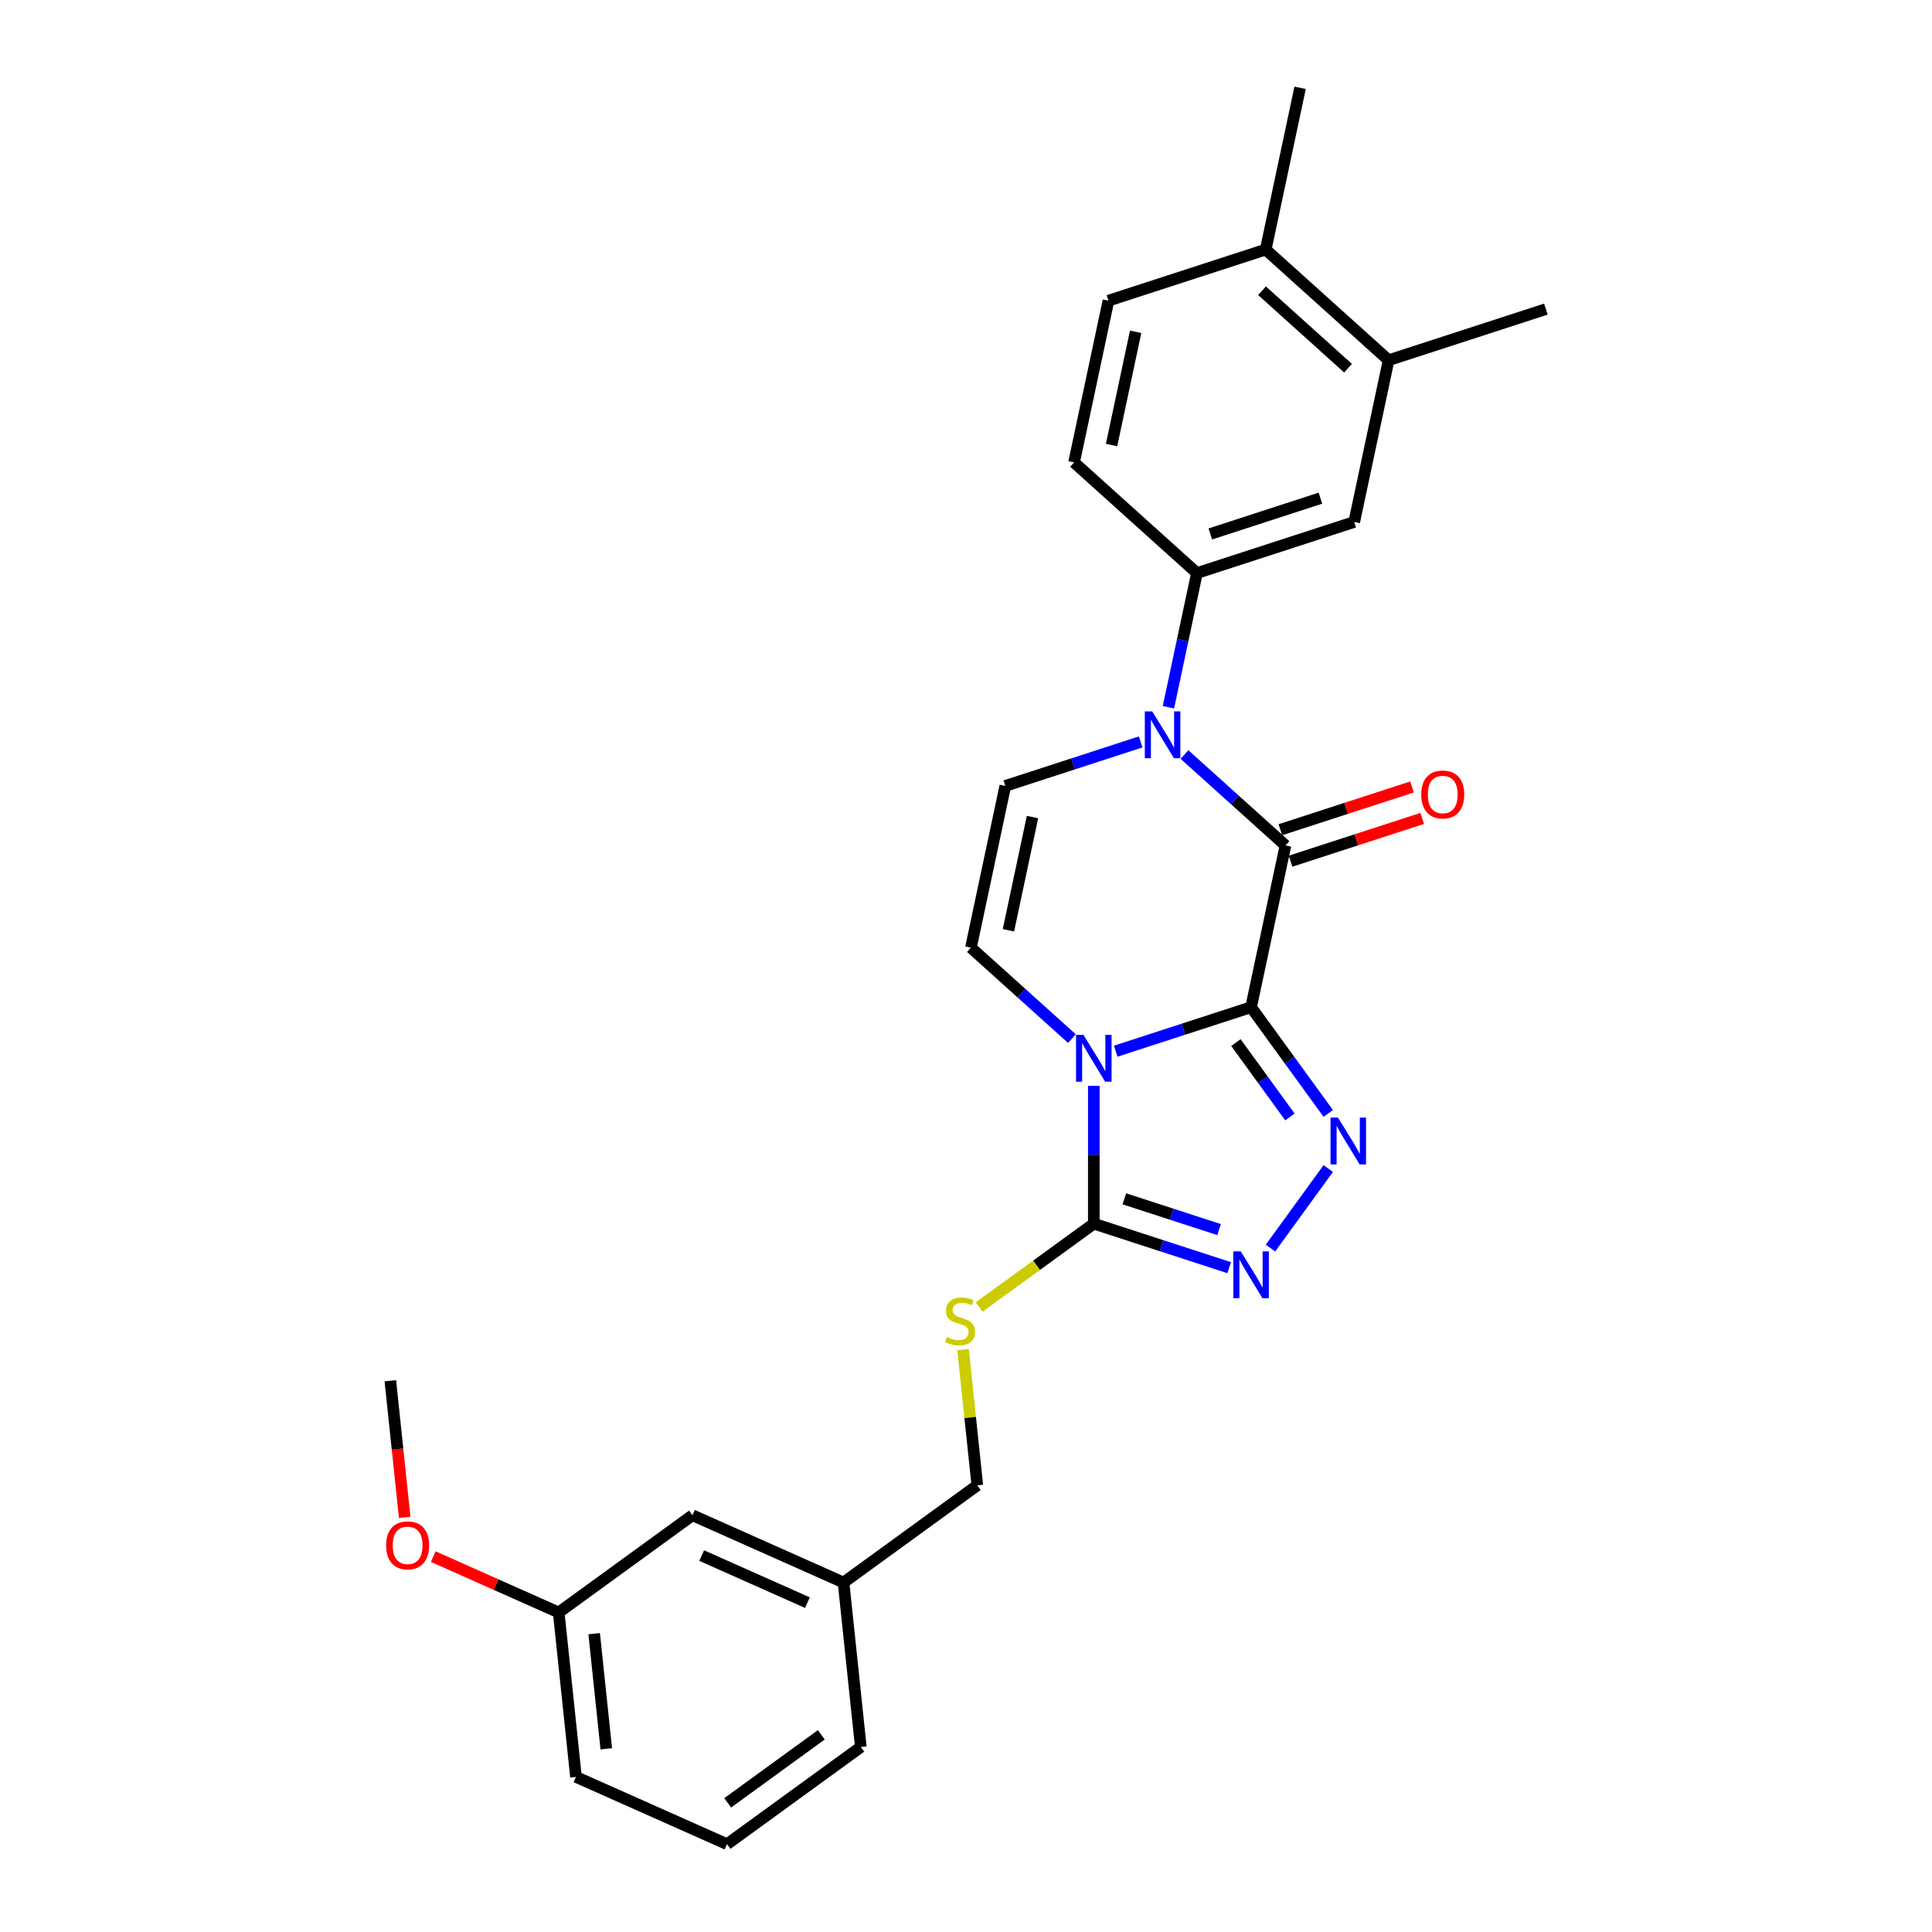 <?xml version='1.0' encoding='iso-8859-1'?>
<svg version='1.1' baseProfile='full'
              xmlns='http://www.w3.org/2000/svg'
                      xmlns:rdkit='http://www.rdkit.org/xml'
                      xmlns:xlink='http://www.w3.org/1999/xlink'
                  xml:space='preserve'
width='1000px' height='1000px' viewBox='0 0 1000 1000'>
<!-- END OF HEADER -->
<rect style='opacity:1.0;fill:#FFFFFF;stroke:none' width='1000' height='1000' x='0' y='0'> </rect>
<path class='bond-0' d='M 647.558,521.332 L 612.523,532.715' style='fill:none;fill-rule:evenodd;stroke:#000000;stroke-width:6px;stroke-linecap:butt;stroke-linejoin:miter;stroke-opacity:1' />
<path class='bond-0' d='M 612.523,532.715 L 577.488,544.099' style='fill:none;fill-rule:evenodd;stroke:#0000FF;stroke-width:6px;stroke-linecap:butt;stroke-linejoin:miter;stroke-opacity:1' />
<path class='bond-1' d='M 647.558,521.332 L 665.354,437.611' style='fill:none;fill-rule:evenodd;stroke:#000000;stroke-width:6px;stroke-linecap:butt;stroke-linejoin:miter;stroke-opacity:1' />
<path class='bond-2' d='M 647.558,521.332 L 667.533,548.824' style='fill:none;fill-rule:evenodd;stroke:#000000;stroke-width:6px;stroke-linecap:butt;stroke-linejoin:miter;stroke-opacity:1' />
<path class='bond-2' d='M 667.533,548.824 L 687.507,576.317' style='fill:none;fill-rule:evenodd;stroke:#0000FF;stroke-width:6px;stroke-linecap:butt;stroke-linejoin:miter;stroke-opacity:1' />
<path class='bond-2' d='M 639.702,539.641 L 653.684,558.886' style='fill:none;fill-rule:evenodd;stroke:#000000;stroke-width:6px;stroke-linecap:butt;stroke-linejoin:miter;stroke-opacity:1' />
<path class='bond-2' d='M 653.684,558.886 L 667.666,578.131' style='fill:none;fill-rule:evenodd;stroke:#0000FF;stroke-width:6px;stroke-linecap:butt;stroke-linejoin:miter;stroke-opacity:1' />
<path class='bond-4' d='M 566.156,562.04 L 566.156,597.706' style='fill:none;fill-rule:evenodd;stroke:#0000FF;stroke-width:6px;stroke-linecap:butt;stroke-linejoin:miter;stroke-opacity:1' />
<path class='bond-4' d='M 566.156,597.706 L 566.156,633.372' style='fill:none;fill-rule:evenodd;stroke:#000000;stroke-width:6px;stroke-linecap:butt;stroke-linejoin:miter;stroke-opacity:1' />
<path class='bond-6' d='M 554.824,537.577 L 528.686,514.043' style='fill:none;fill-rule:evenodd;stroke:#0000FF;stroke-width:6px;stroke-linecap:butt;stroke-linejoin:miter;stroke-opacity:1' />
<path class='bond-6' d='M 528.686,514.043 L 502.549,490.509' style='fill:none;fill-rule:evenodd;stroke:#000000;stroke-width:6px;stroke-linecap:butt;stroke-linejoin:miter;stroke-opacity:1' />
<path class='bond-3' d='M 665.354,437.611 L 639.216,414.076' style='fill:none;fill-rule:evenodd;stroke:#000000;stroke-width:6px;stroke-linecap:butt;stroke-linejoin:miter;stroke-opacity:1' />
<path class='bond-3' d='M 639.216,414.076 L 613.079,390.542' style='fill:none;fill-rule:evenodd;stroke:#0000FF;stroke-width:6px;stroke-linecap:butt;stroke-linejoin:miter;stroke-opacity:1' />
<path class='bond-12' d='M 667.999,445.751 L 702.066,434.681' style='fill:none;fill-rule:evenodd;stroke:#000000;stroke-width:6px;stroke-linecap:butt;stroke-linejoin:miter;stroke-opacity:1' />
<path class='bond-12' d='M 702.066,434.681 L 736.134,423.612' style='fill:none;fill-rule:evenodd;stroke:#FF0000;stroke-width:6px;stroke-linecap:butt;stroke-linejoin:miter;stroke-opacity:1' />
<path class='bond-12' d='M 662.709,429.47 L 696.777,418.401' style='fill:none;fill-rule:evenodd;stroke:#000000;stroke-width:6px;stroke-linecap:butt;stroke-linejoin:miter;stroke-opacity:1' />
<path class='bond-12' d='M 696.777,418.401 L 730.844,407.332' style='fill:none;fill-rule:evenodd;stroke:#FF0000;stroke-width:6px;stroke-linecap:butt;stroke-linejoin:miter;stroke-opacity:1' />
<path class='bond-5' d='M 687.507,604.836 L 657.598,646.003' style='fill:none;fill-rule:evenodd;stroke:#0000FF;stroke-width:6px;stroke-linecap:butt;stroke-linejoin:miter;stroke-opacity:1' />
<path class='bond-7' d='M 590.415,384.021 L 555.38,395.404' style='fill:none;fill-rule:evenodd;stroke:#0000FF;stroke-width:6px;stroke-linecap:butt;stroke-linejoin:miter;stroke-opacity:1' />
<path class='bond-7' d='M 555.38,395.404 L 520.345,406.788' style='fill:none;fill-rule:evenodd;stroke:#000000;stroke-width:6px;stroke-linecap:butt;stroke-linejoin:miter;stroke-opacity:1' />
<path class='bond-8' d='M 604.778,366.079 L 612.16,331.348' style='fill:none;fill-rule:evenodd;stroke:#0000FF;stroke-width:6px;stroke-linecap:butt;stroke-linejoin:miter;stroke-opacity:1' />
<path class='bond-8' d='M 612.16,331.348 L 619.542,296.618' style='fill:none;fill-rule:evenodd;stroke:#000000;stroke-width:6px;stroke-linecap:butt;stroke-linejoin:miter;stroke-opacity:1' />
<path class='bond-9' d='M 566.156,633.372 L 536.489,654.926' style='fill:none;fill-rule:evenodd;stroke:#000000;stroke-width:6px;stroke-linecap:butt;stroke-linejoin:miter;stroke-opacity:1' />
<path class='bond-9' d='M 536.489,654.926 L 506.822,676.48' style='fill:none;fill-rule:evenodd;stroke:#CCCC00;stroke-width:6px;stroke-linecap:butt;stroke-linejoin:miter;stroke-opacity:1' />
<path class='bond-27' d='M 566.156,633.372 L 601.191,644.756' style='fill:none;fill-rule:evenodd;stroke:#000000;stroke-width:6px;stroke-linecap:butt;stroke-linejoin:miter;stroke-opacity:1' />
<path class='bond-27' d='M 601.191,644.756 L 636.226,656.139' style='fill:none;fill-rule:evenodd;stroke:#0000FF;stroke-width:6px;stroke-linecap:butt;stroke-linejoin:miter;stroke-opacity:1' />
<path class='bond-27' d='M 581.956,620.507 L 606.481,628.475' style='fill:none;fill-rule:evenodd;stroke:#000000;stroke-width:6px;stroke-linecap:butt;stroke-linejoin:miter;stroke-opacity:1' />
<path class='bond-27' d='M 606.481,628.475 L 631.005,636.444' style='fill:none;fill-rule:evenodd;stroke:#0000FF;stroke-width:6px;stroke-linecap:butt;stroke-linejoin:miter;stroke-opacity:1' />
<path class='bond-28' d='M 502.549,490.509 L 520.345,406.788' style='fill:none;fill-rule:evenodd;stroke:#000000;stroke-width:6px;stroke-linecap:butt;stroke-linejoin:miter;stroke-opacity:1' />
<path class='bond-28' d='M 521.963,481.51 L 534.419,422.905' style='fill:none;fill-rule:evenodd;stroke:#000000;stroke-width:6px;stroke-linecap:butt;stroke-linejoin:miter;stroke-opacity:1' />
<path class='bond-10' d='M 619.542,296.618 L 700.945,270.168' style='fill:none;fill-rule:evenodd;stroke:#000000;stroke-width:6px;stroke-linecap:butt;stroke-linejoin:miter;stroke-opacity:1' />
<path class='bond-10' d='M 626.463,276.37 L 683.444,257.855' style='fill:none;fill-rule:evenodd;stroke:#000000;stroke-width:6px;stroke-linecap:butt;stroke-linejoin:miter;stroke-opacity:1' />
<path class='bond-13' d='M 619.542,296.618 L 555.935,239.346' style='fill:none;fill-rule:evenodd;stroke:#000000;stroke-width:6px;stroke-linecap:butt;stroke-linejoin:miter;stroke-opacity:1' />
<path class='bond-16' d='M 498.474,698.557 L 502.166,733.681' style='fill:none;fill-rule:evenodd;stroke:#CCCC00;stroke-width:6px;stroke-linecap:butt;stroke-linejoin:miter;stroke-opacity:1' />
<path class='bond-16' d='M 502.166,733.681 L 505.858,768.804' style='fill:none;fill-rule:evenodd;stroke:#000000;stroke-width:6px;stroke-linecap:butt;stroke-linejoin:miter;stroke-opacity:1' />
<path class='bond-11' d='M 700.945,270.168 L 718.74,186.447' style='fill:none;fill-rule:evenodd;stroke:#000000;stroke-width:6px;stroke-linecap:butt;stroke-linejoin:miter;stroke-opacity:1' />
<path class='bond-22' d='M 718.74,186.447 L 800.142,159.998' style='fill:none;fill-rule:evenodd;stroke:#000000;stroke-width:6px;stroke-linecap:butt;stroke-linejoin:miter;stroke-opacity:1' />
<path class='bond-29' d='M 718.74,186.447 L 655.133,129.176' style='fill:none;fill-rule:evenodd;stroke:#000000;stroke-width:6px;stroke-linecap:butt;stroke-linejoin:miter;stroke-opacity:1' />
<path class='bond-29' d='M 697.745,190.578 L 653.22,150.488' style='fill:none;fill-rule:evenodd;stroke:#000000;stroke-width:6px;stroke-linecap:butt;stroke-linejoin:miter;stroke-opacity:1' />
<path class='bond-15' d='M 555.935,239.346 L 573.731,155.625' style='fill:none;fill-rule:evenodd;stroke:#000000;stroke-width:6px;stroke-linecap:butt;stroke-linejoin:miter;stroke-opacity:1' />
<path class='bond-15' d='M 575.349,230.347 L 587.806,171.742' style='fill:none;fill-rule:evenodd;stroke:#000000;stroke-width:6px;stroke-linecap:butt;stroke-linejoin:miter;stroke-opacity:1' />
<path class='bond-14' d='M 655.133,129.176 L 573.731,155.625' style='fill:none;fill-rule:evenodd;stroke:#000000;stroke-width:6px;stroke-linecap:butt;stroke-linejoin:miter;stroke-opacity:1' />
<path class='bond-23' d='M 655.133,129.176 L 672.929,45.455' style='fill:none;fill-rule:evenodd;stroke:#000000;stroke-width:6px;stroke-linecap:butt;stroke-linejoin:miter;stroke-opacity:1' />
<path class='bond-18' d='M 505.858,768.804 L 436.613,819.114' style='fill:none;fill-rule:evenodd;stroke:#000000;stroke-width:6px;stroke-linecap:butt;stroke-linejoin:miter;stroke-opacity:1' />
<path class='bond-17' d='M 358.421,784.3 L 436.613,819.114' style='fill:none;fill-rule:evenodd;stroke:#000000;stroke-width:6px;stroke-linecap:butt;stroke-linejoin:miter;stroke-opacity:1' />
<path class='bond-17' d='M 363.187,805.161 L 417.921,829.53' style='fill:none;fill-rule:evenodd;stroke:#000000;stroke-width:6px;stroke-linecap:butt;stroke-linejoin:miter;stroke-opacity:1' />
<path class='bond-19' d='M 358.421,784.3 L 289.176,834.61' style='fill:none;fill-rule:evenodd;stroke:#000000;stroke-width:6px;stroke-linecap:butt;stroke-linejoin:miter;stroke-opacity:1' />
<path class='bond-24' d='M 436.613,819.114 L 445.56,904.236' style='fill:none;fill-rule:evenodd;stroke:#000000;stroke-width:6px;stroke-linecap:butt;stroke-linejoin:miter;stroke-opacity:1' />
<path class='bond-20' d='M 289.176,834.61 L 256.714,820.157' style='fill:none;fill-rule:evenodd;stroke:#000000;stroke-width:6px;stroke-linecap:butt;stroke-linejoin:miter;stroke-opacity:1' />
<path class='bond-20' d='M 256.714,820.157 L 224.251,805.703' style='fill:none;fill-rule:evenodd;stroke:#FF0000;stroke-width:6px;stroke-linecap:butt;stroke-linejoin:miter;stroke-opacity:1' />
<path class='bond-30' d='M 289.176,834.61 L 298.123,919.732' style='fill:none;fill-rule:evenodd;stroke:#000000;stroke-width:6px;stroke-linecap:butt;stroke-linejoin:miter;stroke-opacity:1' />
<path class='bond-30' d='M 307.543,845.589 L 313.805,905.175' style='fill:none;fill-rule:evenodd;stroke:#000000;stroke-width:6px;stroke-linecap:butt;stroke-linejoin:miter;stroke-opacity:1' />
<path class='bond-26' d='M 209.471,785.4 L 205.755,750.037' style='fill:none;fill-rule:evenodd;stroke:#FF0000;stroke-width:6px;stroke-linecap:butt;stroke-linejoin:miter;stroke-opacity:1' />
<path class='bond-26' d='M 205.755,750.037 L 202.038,714.674' style='fill:none;fill-rule:evenodd;stroke:#000000;stroke-width:6px;stroke-linecap:butt;stroke-linejoin:miter;stroke-opacity:1' />
<path class='bond-21' d='M 376.315,954.545 L 445.56,904.236' style='fill:none;fill-rule:evenodd;stroke:#000000;stroke-width:6px;stroke-linecap:butt;stroke-linejoin:miter;stroke-opacity:1' />
<path class='bond-21' d='M 376.64,933.15 L 425.111,897.934' style='fill:none;fill-rule:evenodd;stroke:#000000;stroke-width:6px;stroke-linecap:butt;stroke-linejoin:miter;stroke-opacity:1' />
<path class='bond-25' d='M 376.315,954.545 L 298.123,919.732' style='fill:none;fill-rule:evenodd;stroke:#000000;stroke-width:6px;stroke-linecap:butt;stroke-linejoin:miter;stroke-opacity:1' />
<path  class='atom-1' d='M 560.798 535.661
L 568.741 548.5
Q 569.528 549.767, 570.795 552.06
Q 572.062 554.354, 572.13 554.491
L 572.13 535.661
L 575.348 535.661
L 575.348 559.901
L 572.027 559.901
L 563.503 545.864
Q 562.51 544.22, 561.448 542.337
Q 560.421 540.454, 560.113 539.872
L 560.113 559.901
L 556.963 559.901
L 556.963 535.661
L 560.798 535.661
' fill='#0000FF'/>
<path  class='atom-3' d='M 692.51 578.457
L 700.452 591.295
Q 701.24 592.562, 702.507 594.856
Q 703.773 597.15, 703.842 597.287
L 703.842 578.457
L 707.06 578.457
L 707.06 602.696
L 703.739 602.696
L 695.214 588.659
Q 694.221 587.016, 693.16 585.133
Q 692.133 583.25, 691.825 582.668
L 691.825 602.696
L 688.675 602.696
L 688.675 578.457
L 692.51 578.457
' fill='#0000FF'/>
<path  class='atom-4' d='M 596.389 368.219
L 604.332 381.058
Q 605.119 382.324, 606.386 384.618
Q 607.653 386.912, 607.721 387.049
L 607.721 368.219
L 610.939 368.219
L 610.939 392.458
L 607.618 392.458
L 599.093 378.421
Q 598.101 376.778, 597.039 374.895
Q 596.012 373.012, 595.704 372.43
L 595.704 392.458
L 592.554 392.458
L 592.554 368.219
L 596.389 368.219
' fill='#0000FF'/>
<path  class='atom-6' d='M 642.2 647.702
L 650.143 660.54
Q 650.93 661.807, 652.197 664.101
Q 653.464 666.395, 653.532 666.532
L 653.532 647.702
L 656.751 647.702
L 656.751 671.941
L 653.43 671.941
L 644.905 657.904
Q 643.912 656.261, 642.851 654.378
Q 641.824 652.495, 641.515 651.913
L 641.515 671.941
L 638.366 671.941
L 638.366 647.702
L 642.2 647.702
' fill='#0000FF'/>
<path  class='atom-10' d='M 490.064 692.001
Q 490.338 692.104, 491.467 692.583
Q 492.597 693.062, 493.83 693.371
Q 495.096 693.644, 496.329 693.644
Q 498.623 693.644, 499.958 692.549
Q 501.293 691.419, 501.293 689.468
Q 501.293 688.132, 500.609 687.311
Q 499.958 686.489, 498.931 686.044
Q 497.904 685.599, 496.192 685.085
Q 494.035 684.435, 492.734 683.819
Q 491.467 683.202, 490.543 681.901
Q 489.653 680.6, 489.653 678.409
Q 489.653 675.362, 491.707 673.479
Q 493.795 671.596, 497.904 671.596
Q 500.711 671.596, 503.895 672.931
L 503.108 675.568
Q 500.198 674.369, 498.007 674.369
Q 495.644 674.369, 494.343 675.362
Q 493.042 676.321, 493.076 677.998
Q 493.076 679.299, 493.727 680.087
Q 494.412 680.874, 495.37 681.319
Q 496.363 681.764, 498.007 682.278
Q 500.198 682.963, 501.499 683.647
Q 502.8 684.332, 503.724 685.736
Q 504.683 687.105, 504.683 689.468
Q 504.683 692.823, 502.423 694.637
Q 500.198 696.418, 496.466 696.418
Q 494.309 696.418, 492.666 695.938
Q 491.057 695.493, 489.139 694.706
L 490.064 692.001
' fill='#CCCC00'/>
<path  class='atom-13' d='M 735.629 411.23
Q 735.629 405.41, 738.505 402.157
Q 741.381 398.905, 746.756 398.905
Q 752.131 398.905, 755.007 402.157
Q 757.883 405.41, 757.883 411.23
Q 757.883 417.119, 754.973 420.474
Q 752.063 423.795, 746.756 423.795
Q 741.415 423.795, 738.505 420.474
Q 735.629 417.153, 735.629 411.23
M 746.756 421.056
Q 750.453 421.056, 752.439 418.591
Q 754.459 416.091, 754.459 411.23
Q 754.459 406.471, 752.439 404.074
Q 750.453 401.644, 746.756 401.644
Q 743.058 401.644, 741.038 404.04
Q 739.053 406.437, 739.053 411.23
Q 739.053 416.126, 741.038 418.591
Q 743.058 421.056, 746.756 421.056
' fill='#FF0000'/>
<path  class='atom-21' d='M 199.858 799.865
Q 199.858 794.045, 202.734 790.792
Q 205.609 787.54, 210.985 787.54
Q 216.36 787.54, 219.236 790.792
Q 222.111 794.045, 222.111 799.865
Q 222.111 805.754, 219.201 809.109
Q 216.291 812.43, 210.985 812.43
Q 205.644 812.43, 202.734 809.109
Q 199.858 805.788, 199.858 799.865
M 210.985 809.691
Q 214.682 809.691, 216.668 807.226
Q 218.688 804.727, 218.688 799.865
Q 218.688 795.106, 216.668 792.71
Q 214.682 790.279, 210.985 790.279
Q 207.287 790.279, 205.267 792.675
Q 203.281 795.072, 203.281 799.865
Q 203.281 804.761, 205.267 807.226
Q 207.287 809.691, 210.985 809.691
' fill='#FF0000'/>
</svg>
